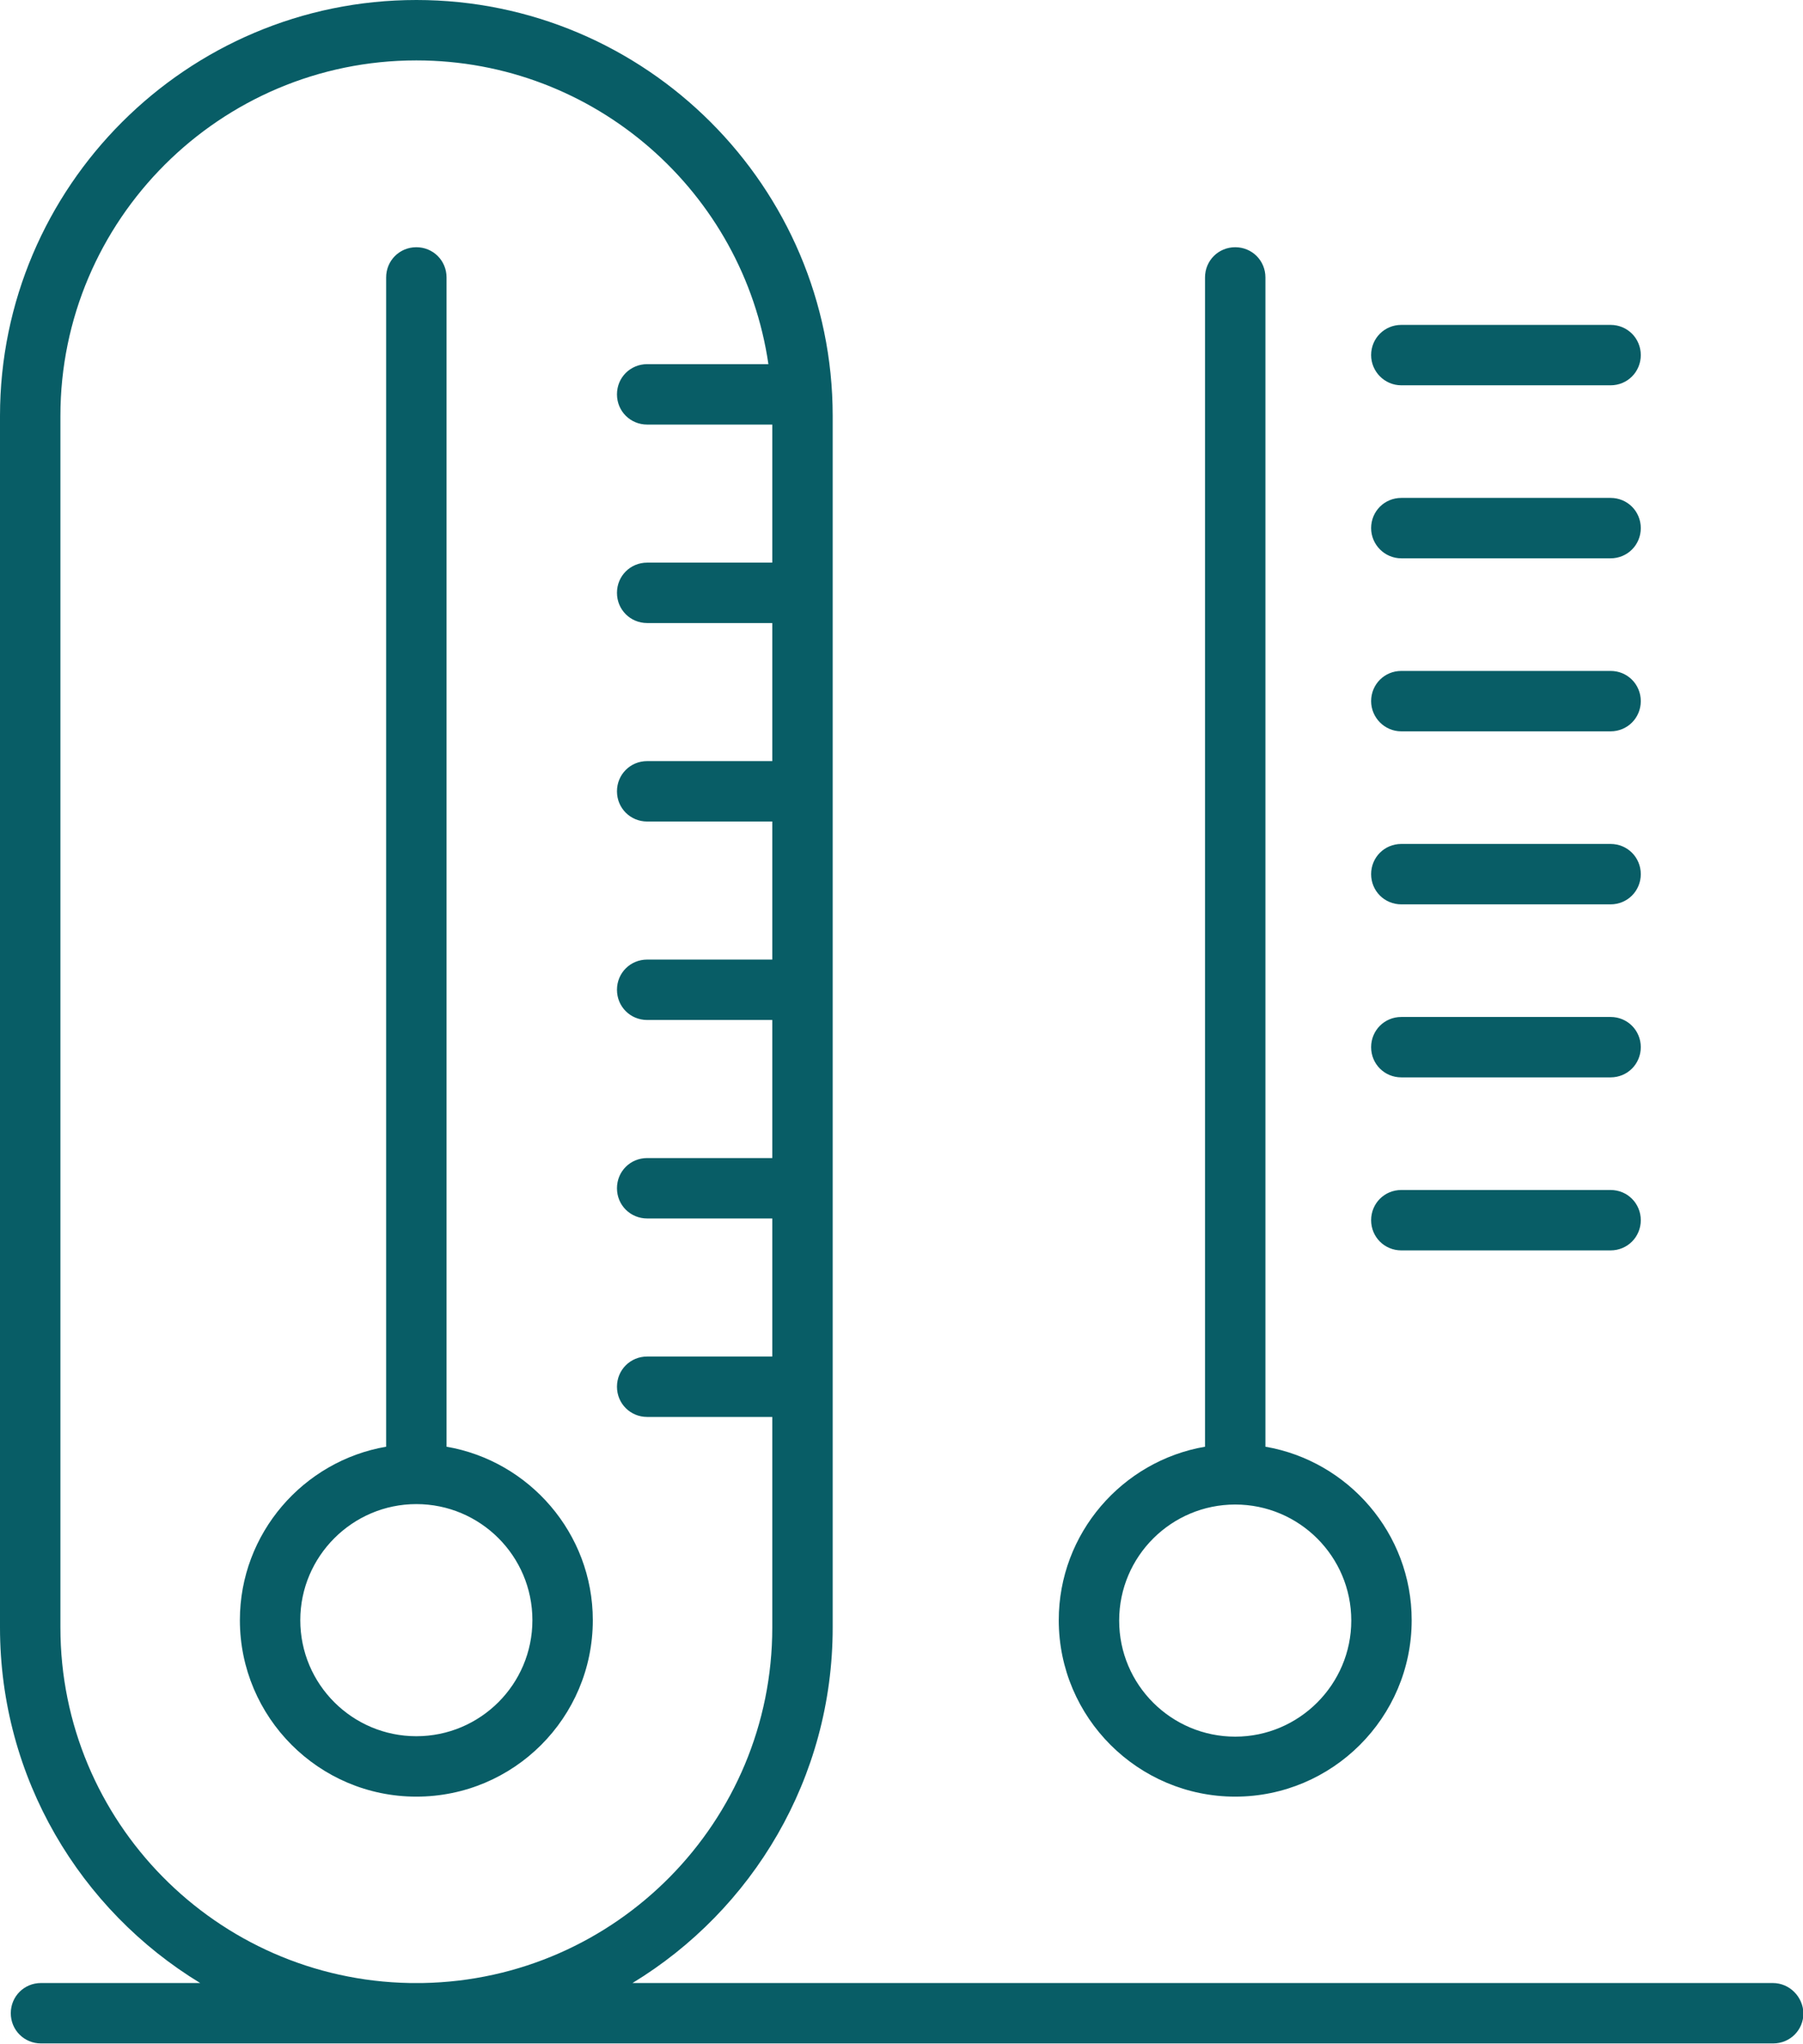 <?xml version="1.0" encoding="utf-8"?>
<!-- Generator: Adobe Illustrator 21.0.0, SVG Export Plug-In . SVG Version: 6.00 Build 0)  -->
<svg version="1.1" id="Layer_1" xmlns="http://www.w3.org/2000/svg" xmlns:xlink="http://www.w3.org/1999/xlink" x="0px" y="0px"
	 viewBox="0 0 417.9 473.7" style="enable-background:new 0 0 417.9 473.7;" xml:space="preserve">
<style type="text/css">
	.st0{fill:#085D66;}
</style>
<path class="st0" d="M103.5,335.3v-271c0-3.9-3.1-7-7-7c-3.9,0-7,3.1-7,7v271c-19.2,3.3-33.9,20.1-33.9,40.2
	c0,22.5,18.3,40.9,40.9,40.9s40.9-18.3,40.9-40.9C137.4,355.4,122.7,338.6,103.5,335.3z M96.5,402.4c-14.8,0-26.9-12-26.9-26.9
	c0-14.8,12.1-26.9,26.9-26.9c14.8,0,26.9,12,26.9,26.9C123.4,390.4,111.3,402.4,96.5,402.4z M286.3,416.4
	c22.5,0,40.9-18.3,40.9-40.9c0-20.1-14.7-36.9-33.9-40.2v-271c0-3.9-3.1-7-7-7c-3.9,0-7,3.1-7,7v271c-19.2,3.3-33.9,20.1-33.9,40.2
	C245.4,398.1,263.8,416.4,286.3,416.4z M286.3,348.7c14.8,0,26.9,12,26.9,26.9c0,14.8-12.1,26.9-26.9,26.9
	c-14.8,0-26.9-12-26.9-26.9C259.4,360.7,271.5,348.7,286.3,348.7z M317.8,82.3c0-3.9,3.1-7,7-7h48.5c3.9,0,7,3.1,7,7
	c0,3.9-3.1,7-7,7h-48.5C320.9,89.3,317.8,86.1,317.8,82.3z M317.8,122.4c0-3.9,3.1-7,7-7h48.5c3.9,0,7,3.1,7,7c0,3.9-3.1,7-7,7
	h-48.5C320.9,129.4,317.8,126.2,317.8,122.4z M317.8,162.5c0-3.9,3.1-7,7-7h48.5c3.9,0,7,3.1,7,7c0,3.9-3.1,7-7,7h-48.5
	C320.9,169.5,317.8,166.3,317.8,162.5z M317.8,202.6c0-3.9,3.1-7,7-7h48.5c3.9,0,7,3.1,7,7c0,3.9-3.1,7-7,7h-48.5
	C320.9,209.6,317.8,206.5,317.8,202.6z M317.8,242.7c0-3.9,3.1-7,7-7h48.5c3.9,0,7,3.1,7,7c0,3.9-3.1,7-7,7h-48.5
	C320.9,249.7,317.8,246.6,317.8,242.7z M317.8,282.8c0-3.9,3.1-7,7-7h48.5c3.9,0,7,3.1,7,7c0,3.9-3.1,7-7,7h-48.5
	C320.9,289.8,317.8,286.7,317.8,282.8z M410.9,459.6H146.6c27.8-16.9,46.4-47.5,46.4-82.4V96.4C193,43.3,149.7,0,96.5,0
	C43.3,0,0,43.3,0,96.4v280.8c0,34.9,18.6,65.5,46.4,82.4H9.5c-3.9,0-7,3.1-7,7c0,3.9,3.1,7,7,7h84.3c0.9,0,1.8,0,2.7,0
	c0.9,0,1.8,0,2.7,0h311.8c3.9,0,7-3.1,7-7C417.9,462.8,414.8,459.6,410.9,459.6z M98,459.6h-3c-44.8-0.8-81-37.4-81-82.4V96.4
	C14,51,51,14,96.5,14c41.4,0,75.8,30.6,81.6,70.4H150c-3.9,0-7,3.1-7,7c0,3.9,3.1,7,7,7h29v32h-29c-3.9,0-7,3.1-7,7c0,3.9,3.1,7,7,7
	h29v32h-29c-3.9,0-7,3.1-7,7c0,3.9,3.1,7,7,7h29v32h-29c-3.9,0-7,3.1-7,7c0,3.9,3.1,7,7,7h29v32h-29c-3.9,0-7,3.1-7,7
	c0,3.9,3.1,7,7,7h29v32h-29c-3.9,0-7,3.1-7,7c0,3.9,3.1,7,7,7h29v48.8C179,422.2,142.8,458.8,98,459.6z"/>
</svg>
